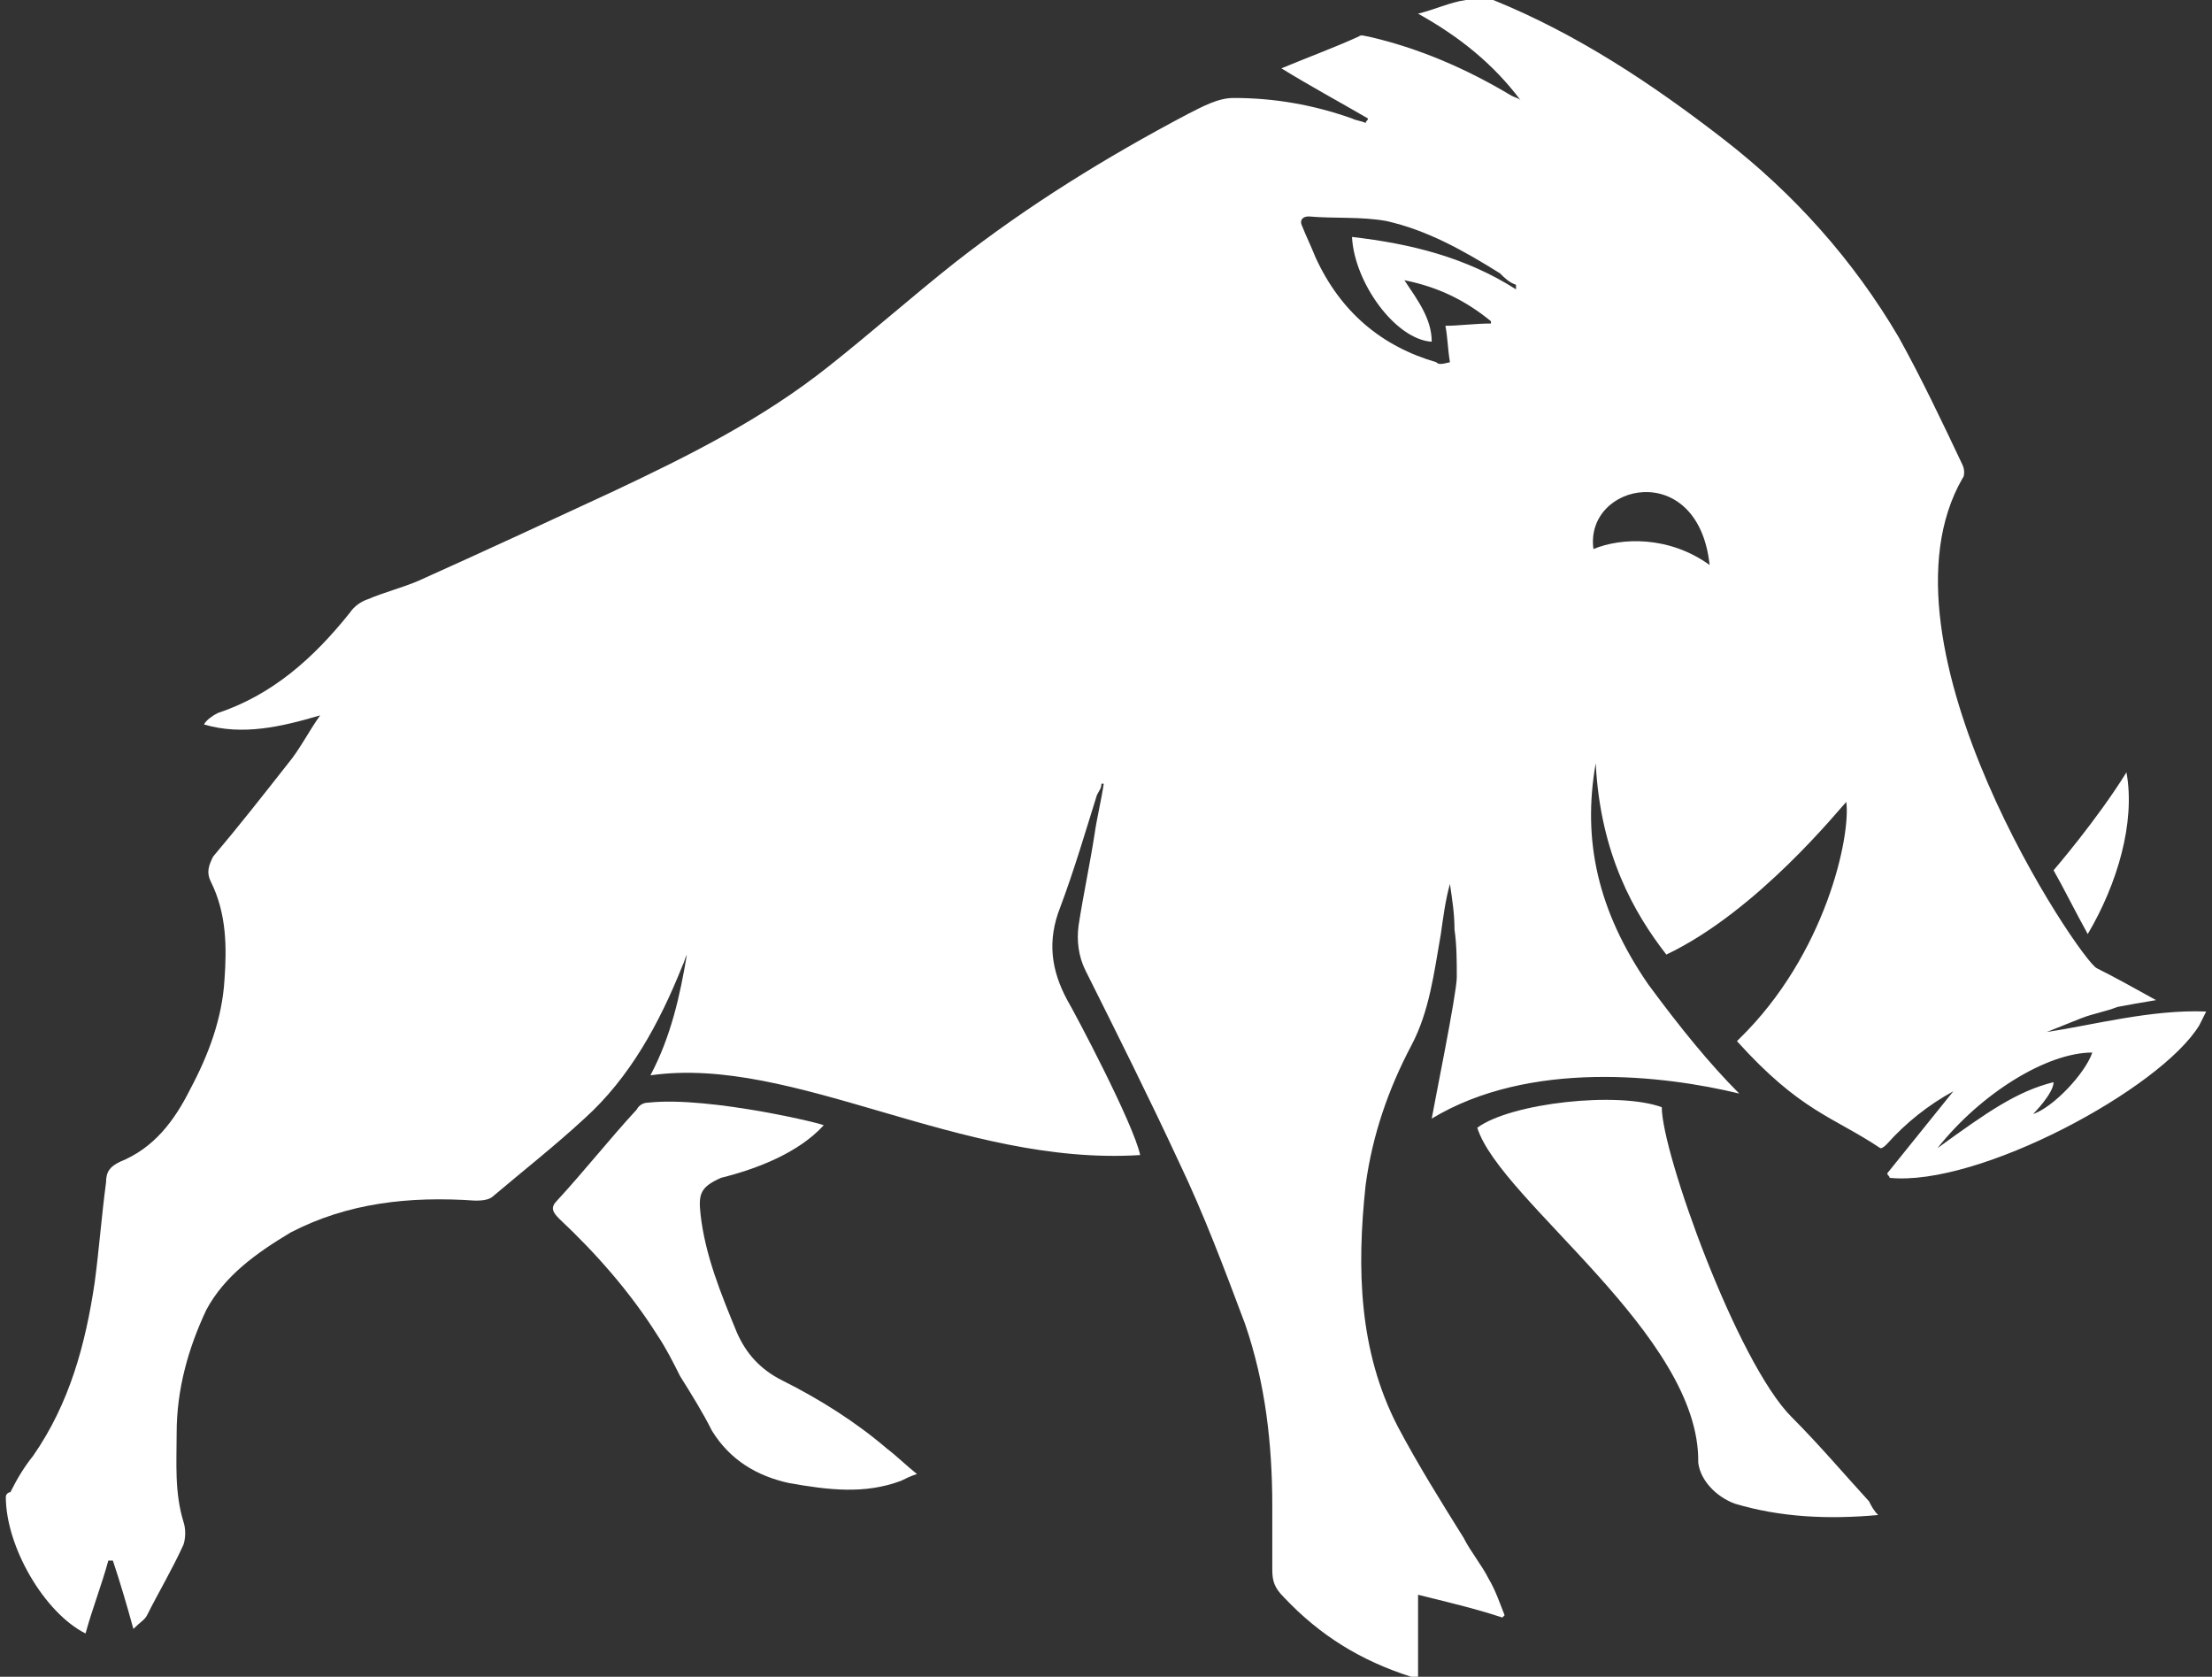 <?xml version="1.0" encoding="UTF-8"?> <svg xmlns="http://www.w3.org/2000/svg" width="285" height="216" viewBox="0 0 285 216" fill="none"><rect x="0" y="0" width="285" height="216" fill="#333333" stroke="none"/><path d="M83.51 142.043C82.923 142.043 82.336 142.337 82.042 142.923C78.521 146.739 75.292 150.847 71.771 154.663C70.89 155.543 71.184 156.13 72.064 157.01C76.76 161.413 81.162 166.402 84.684 171.978C85.858 173.739 86.738 175.5 87.618 177.26C89.086 179.608 90.553 181.956 91.727 184.304C94.075 188.119 97.597 190.173 101.705 191.054C106.695 191.934 111.39 192.521 116.086 190.76C116.673 190.467 117.26 190.173 118.14 189.88C116.673 188.706 115.499 187.532 114.325 186.652C110.216 183.13 105.521 180.195 100.825 177.847C97.89 176.38 96.129 174.326 94.955 171.684C92.901 166.695 90.847 161.706 90.26 156.423C89.966 153.782 90.26 152.902 92.901 151.728C97.597 150.554 102.879 148.5 106.108 144.978C106.988 144.978 91.434 141.163 83.51 142.043Z" fill="white"></path><path d="M190.336 145.271C193.271 154.663 219.097 171.978 218.804 188.413C219.097 190.76 221.151 192.815 223.499 193.695C229.369 195.456 235.532 195.75 241.988 195.163C241.401 194.576 241.108 193.989 240.814 193.402C237.586 189.88 234.358 186.065 230.836 182.543C223.793 175.5 214.108 148.5 214.108 142.63C208.532 140.576 194.738 142.043 190.336 145.271Z" fill="white"></path><path d="M273.98 99.489C270.164 105.652 264.588 112.108 264.588 112.108C265.762 114.163 267.523 117.684 268.991 120.326C272.806 113.869 275.154 105.945 273.98 99.489Z" fill="white"></path><path d="M263.707 132.946C265.174 132.359 266.641 131.772 268.109 131.185C269.576 130.598 271.337 130.304 272.804 129.717C274.272 129.424 276.033 129.13 277.793 128.837C275.152 127.37 272.511 125.902 270.163 124.728C268.109 123.848 240.522 83.054 252.848 61.63C253.141 61.337 253.141 60.456 252.848 59.87C250.207 54.294 247.565 48.717 244.63 43.435C238.761 33.456 231.13 24.946 222.033 17.902C212.935 10.859 203.25 4.402 192.391 0C191.217 0 190.043 0 188.87 0C186.815 0.293 185.054 1.174 182.707 1.761C187.989 4.696 192.391 8.217 195.913 12.913C195.62 12.62 195.326 12.62 194.739 12.326C188.87 8.804 182.707 6.163 176.25 4.696C175.957 4.696 175.37 4.402 175.076 4.696C171.848 6.163 168.62 7.337 165.098 8.804C168.913 11.152 172.728 13.207 176.25 15.261C176.25 15.554 175.957 15.554 175.957 15.848C175.37 15.554 174.783 15.554 174.196 15.261C169.207 13.5 164.217 12.62 158.935 12.62C156.88 12.62 154.826 13.793 153.065 14.674C142.5 20.25 132.522 26.413 123.13 33.75C117.554 38.152 112.272 42.848 106.696 47.25C98.185 54 88.793 58.696 78.815 63.391C70.598 67.207 62.38 71.022 53.87 74.837C51.815 75.717 49.467 76.304 47.413 77.185C46.533 77.478 45.652 78.065 45.065 78.946C40.37 84.815 35.087 89.511 28.044 91.859C27.456 92.152 26.576 92.739 26.283 93.326C31.272 94.793 36.261 93.62 41.25 92.152C39.783 94.207 38.609 96.554 37.141 98.315C33.913 102.424 30.685 106.533 27.456 110.348C26.87 111.522 26.576 112.402 27.163 113.576C29.217 117.685 29.217 122.087 28.924 126.196C28.63 131.185 26.87 135.88 24.522 140.283C22.467 144.391 19.826 147.913 15.424 149.674C14.25 150.261 13.663 150.848 13.663 152.315C13.076 156.717 12.783 160.826 12.196 165.228C11.022 173.152 8.967 180.783 4.272 187.533C3.098 189 2.217 190.467 1.337 192.228C1.043 192.228 0.75 192.522 0.75 192.815C0.75 199.272 5.739 207.783 11.022 210.424C11.902 207.196 13.076 204.261 13.957 201.033C14.25 201.033 14.25 201.033 14.543 201.033C15.424 203.674 16.304 206.609 17.185 209.837C18.065 208.957 18.652 208.663 18.946 208.076C20.413 205.141 22.174 202.207 23.641 198.978C23.935 198.098 23.935 196.924 23.641 196.044C22.467 192.228 22.761 188.413 22.761 184.598C22.761 179.022 24.228 173.739 26.576 168.75C28.924 164.348 33.033 161.413 37.435 158.772C44.772 154.957 52.696 154.076 61.206 154.663C61.794 154.663 62.967 154.663 63.554 154.076C67.37 150.848 71.478 147.62 75.293 144.098C81.163 138.815 84.978 131.772 87.913 124.435C88.207 123.848 88.207 123.554 88.5 122.967C87.62 128.25 86.446 133.533 83.804 138.522C102.293 135.88 123.717 150.261 146.902 148.793C146.022 144.685 138.391 130.304 137.511 128.837C135.457 125.022 134.87 121.207 136.63 116.804C138.391 112.109 139.859 107.12 141.326 102.424C141.62 101.837 141.913 101.543 141.913 100.957H142.207C141.913 103.011 141.326 105.359 141.033 107.413C140.446 111.228 139.565 115.337 138.978 119.152C138.685 121.207 138.978 123.261 139.859 125.022C143.967 133.239 148.076 141.457 151.891 149.674C155.12 156.424 157.761 163.467 160.402 170.511C163.043 178.141 163.924 186.065 163.924 193.989C163.924 196.63 163.924 199.272 163.924 202.207C163.924 203.674 164.217 204.554 165.391 205.728C170.087 210.717 175.37 213.946 181.826 216C182.12 216 182.413 216 182.707 216C182.707 212.478 182.707 208.957 182.707 205.435C186.228 206.315 190.043 207.196 193.565 208.37L193.859 208.076C193.272 206.609 192.685 204.848 191.804 203.38C190.924 201.62 189.457 199.859 188.576 198.098C185.641 193.402 182.707 188.707 180.065 183.717C175.076 174.033 174.783 163.467 175.957 152.609C176.837 146.152 178.891 140.283 181.826 134.707C184.174 130.304 184.761 125.315 185.641 120.326C185.935 118.272 186.228 115.924 186.815 113.87C187.109 115.924 187.402 117.685 187.402 119.739C187.696 121.793 187.696 123.848 187.696 125.902C187.696 127.957 184.761 142.337 184.467 144.098C197.087 136.467 214.402 138.522 224.087 140.87C220.272 137.054 216.457 132.359 212.348 126.783C205.891 117.391 203.837 108.293 205.598 98.315C206.185 110.054 210.587 117.685 214.696 122.967C226.435 117.391 237 104.185 237.88 103.304C238.467 107.707 235.239 122.967 224.087 133.826L223.793 134.12C232.011 143.217 236.12 143.804 242.283 147.913C242.576 147.913 242.87 147.62 243.163 147.326C245.511 144.685 248.446 142.337 251.674 140.576C249.326 143.511 245.511 148.207 243.163 151.141C243.163 151.435 243.457 151.435 243.457 151.728C254.902 152.902 278.38 140.283 283.37 132.065C283.663 131.478 283.957 130.891 284.25 130.304C277.207 130.011 269.576 132.065 263.707 132.946ZM195.326 37.272C188.87 33.163 181.826 31.402 174.196 30.522C174.489 36.391 179.772 43.728 184.467 44.022C184.467 41.087 182.707 38.739 180.946 36.098C185.348 36.978 188.87 38.739 192.098 41.38V41.674C190.043 41.674 187.989 41.967 186.228 41.967C186.522 43.435 186.522 44.902 186.815 46.663C185.641 46.956 185.348 46.956 185.054 46.663C178.011 44.609 172.728 40.206 169.5 33.163C168.913 31.696 168.326 30.522 167.739 29.054C167.446 28.467 167.739 27.88 168.62 27.88C171.848 28.174 175.37 27.88 178.598 28.467C183.88 29.641 188.576 32.283 193.272 35.217C193.859 35.804 194.446 36.391 195.326 36.685C195.326 37.272 195.326 37.272 195.326 37.272ZM205.304 70.728C204.13 62.217 218.804 58.989 220.272 72.783C214.989 68.967 208.826 69.261 205.304 70.728ZM261.946 143.511C261.946 143.511 264.587 140.87 264.587 139.402C259.891 140.576 256.076 143.217 249.62 147.913C255.196 140.87 263.707 135.587 269.576 135.587C268.696 138.228 264.587 142.63 261.946 143.511Z" fill="white"></path></svg> 